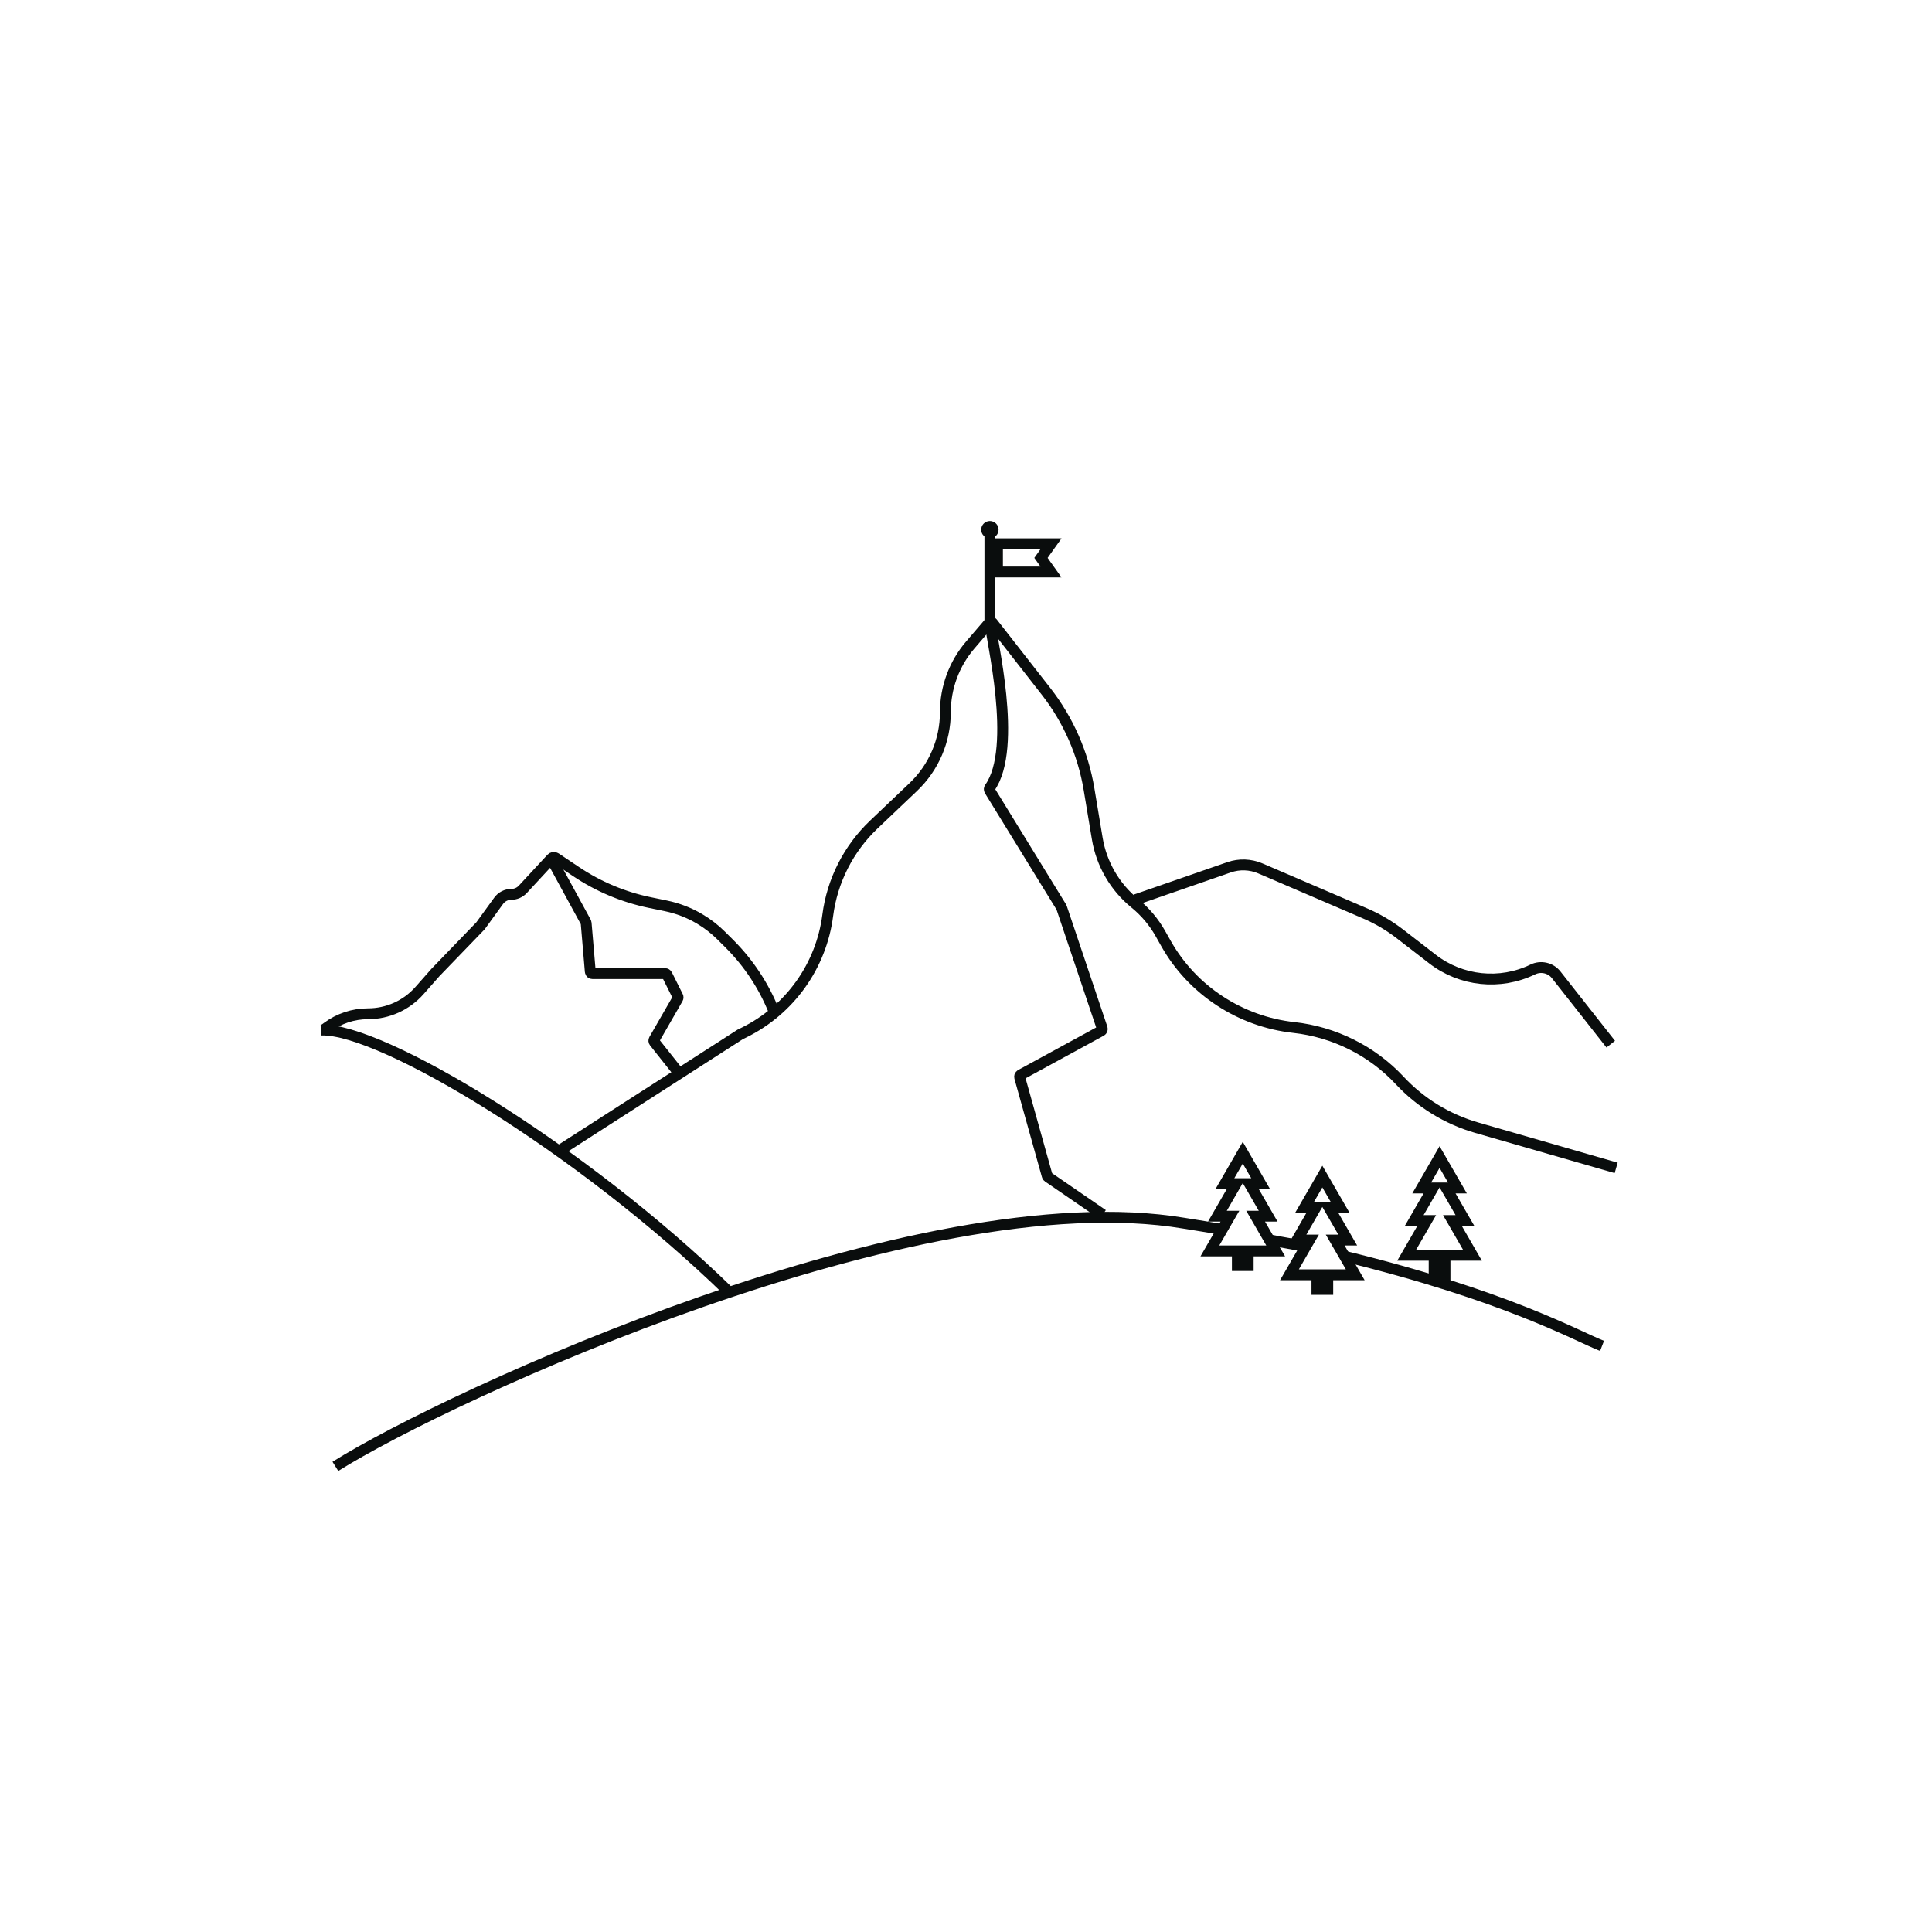 <svg width="445" height="445" viewBox="0 0 445 445" fill="none" xmlns="http://www.w3.org/2000/svg">
<circle cx="228" cy="122" r="2" fill="#0A0D0D"/>
<path d="M228 143V123" stroke="#0A0D0D" stroke-width="2.5"/>
<path d="M242.077 125.25L240.281 127.775L239.767 128.5L240.281 129.225L242.077 131.75H229.75V125.25H242.077Z" stroke="#0A0D0D" stroke-width="2.5"/>
<path d="M129.25 264.75L170.5 238.25L171.381 237.816C181.917 232.622 189.154 222.498 190.657 210.847V210.847C191.687 202.86 195.436 195.471 201.271 189.921L210.357 181.281C215.078 176.791 217.75 170.562 217.75 164.047V164.047C217.75 158.37 219.781 152.881 223.475 148.57L227.914 143.392C228.088 143.189 228.403 143.196 228.568 143.407L240.927 159.232C246.061 165.806 249.468 173.56 250.84 181.787L252.732 193.142C253.71 199.011 256.796 204.323 261.411 208.079V208.079C263.783 210.009 265.771 212.367 267.273 215.031L268.571 217.333C274.647 228.109 285.704 235.316 298.002 236.663V236.663C307.279 237.678 316.013 242.018 322.378 248.844V248.844C327.196 254.011 333.336 257.783 340.124 259.74L372.25 269" stroke="#0A0D0D" stroke-width="2.5"/>
<path d="M228.25 144.5C228.052 146.084 234.617 172.221 227.955 181.476C227.834 181.645 227.822 181.868 227.931 182.045L244.47 208.952C244.49 208.984 244.506 209.018 244.518 209.054L253.866 236.852C253.944 237.082 253.845 237.335 253.632 237.451L235.099 247.56C234.895 247.671 234.794 247.909 234.857 248.133L241.201 270.825C241.233 270.938 241.303 271.036 241.4 271.103L254 279.75M127.5 198.75L134.95 212.408C134.983 212.469 135.003 212.536 135.009 212.605L135.961 223.792C135.983 224.051 136.2 224.25 136.459 224.25H153.191C153.38 224.25 153.554 224.357 153.638 224.526L156.13 229.51C156.205 229.66 156.2 229.837 156.116 229.983L150.669 239.456C150.567 239.633 150.584 239.855 150.711 240.016L156.25 247" stroke="#0A0D0D" stroke-width="2.5"/>
<path d="M261.5 207.25L283.088 199.769C285.444 198.953 288.02 199.046 290.311 200.03L314.41 210.385C317.292 211.623 320.006 213.22 322.488 215.138L329.936 220.893C336.562 226.014 345.514 226.945 353.052 223.297V223.297C354.92 222.394 357.164 222.912 358.446 224.542L371 240.5" stroke="#0A0D0D" stroke-width="2.5"/>
<path d="M74.5 237.25L75.324 236.636C78.053 234.6 81.367 233.5 84.772 233.5V233.5C89.304 233.5 93.617 231.555 96.617 228.158L100.289 224L110.67 213.25L114.852 207.488C115.53 206.553 116.615 206 117.769 206V206C118.773 206 119.732 205.581 120.414 204.845L127 197.735C127.259 197.456 127.682 197.406 127.999 197.618L132.703 200.772C137.852 204.224 143.623 206.643 149.695 207.893L153.377 208.651C156.107 209.213 158.725 210.223 161.125 211.64V211.64C162.937 212.709 164.608 214.001 166.1 215.484L167.958 217.333C172.38 221.732 175.866 226.982 178.203 232.765L178.5 233.5" stroke="#0A0D0D" stroke-width="2.5"/>
<path d="M74 237.25C87.75 236.75 134 264.517 168 297.651M77.25 337.75C103.25 321.401 211.5 271.5 272.75 281.75C276.101 282.311 278.6 282.664 281.75 283.25M369 310C363.297 307.783 346.795 298.373 309.25 289.25M292 285.5C296.19 286.346 297.188 286.376 301 287.25" stroke="#0A0D0D" stroke-width="2.5"/>
<path d="M290.364 272.625V273.875H292.529L291.447 272L290.364 272.625ZM287.767 272.625V271.375H285.602L286.684 273.25L287.767 272.625ZM292.097 280.125V281.375H294.262L293.179 279.5L292.097 280.125ZM289.21 280.125V278.875H287.045L288.127 280.75L289.21 280.125ZM293.829 288.125V289.375H295.994L294.912 287.5L293.829 288.125ZM287.501 288.125V286.875H286.251V288.125H287.501ZM287.501 291.5V292.75H288.751V291.5H287.501ZM285.001 291.5H283.751V292.75H285.001V291.5ZM285.001 288.125H286.251V286.875H285.001V288.125ZM278.673 288.125L277.59 287.5L276.508 289.375H278.673V288.125ZM283.292 280.125L284.375 280.75L285.457 278.875H283.292V280.125ZM280.405 280.125L279.323 279.5L278.24 281.375H280.405V280.125ZM284.735 272.625L285.818 273.25L286.9 271.375H284.735V272.625ZM282.138 272.625L281.055 272L279.973 273.875H282.138V272.625ZM286.251 265.5L287.334 264.875L286.251 263L285.168 264.875L286.251 265.5ZM290.364 272.625V271.375H287.767V272.625V273.875H290.364V272.625ZM287.767 272.625L286.684 273.25L291.014 280.75L292.097 280.125L293.179 279.5L288.849 272L287.767 272.625ZM292.097 280.125V278.875H289.21V280.125V281.375H292.097V280.125ZM289.21 280.125L288.127 280.75L292.747 288.75L293.829 288.125L294.912 287.5L290.292 279.5L289.21 280.125ZM293.829 288.125V286.875H287.501V288.125V289.375H293.829V288.125ZM287.501 288.125H286.251V291.5H287.501H288.751V288.125H287.501ZM287.501 291.5V290.25H285.001V291.5V292.75H287.501V291.5ZM285.001 291.5H286.251V288.125H285.001H283.751V291.5H285.001ZM285.001 288.125V286.875H278.673V288.125V289.375H285.001V288.125ZM278.673 288.125L279.755 288.75L284.375 280.75L283.292 280.125L282.209 279.5L277.59 287.5L278.673 288.125ZM283.292 280.125V278.875H280.405V280.125V281.375H283.292V280.125ZM280.405 280.125L281.488 280.75L285.818 273.25L284.735 272.625L283.653 272L279.323 279.5L280.405 280.125ZM284.735 272.625V271.375H282.138V272.625V273.875H284.735V272.625ZM282.138 272.625L283.22 273.25L287.334 266.125L286.251 265.5L285.168 264.875L281.055 272L282.138 272.625ZM286.251 265.5L285.168 266.125L289.282 273.25L290.364 272.625L291.447 272L287.334 264.875L286.251 265.5Z" fill="#0A0D0D"/>
<path d="M308.691 278.125V279.375H310.856L309.774 277.5L308.691 278.125ZM306.094 278.125V276.875H303.929L305.011 278.75L306.094 278.125ZM310.424 285.625V286.875H312.589L311.506 285L310.424 285.625ZM307.537 285.625V284.375H305.372L306.455 286.25L307.537 285.625ZM312.155 293.625V294.875H314.32L313.238 293L312.155 293.625ZM305.828 293.625V292.375H304.578V293.625H305.828ZM305.828 297V298.25H307.078V297H305.828ZM303.328 297H302.078V298.25H303.328V297ZM303.328 293.625H304.578V292.375H303.328V293.625ZM297 293.625L295.917 293L294.835 294.875H297V293.625ZM301.619 285.625L302.702 286.25L303.784 284.375H301.619V285.625ZM298.732 285.625L297.65 285L296.567 286.875H298.732V285.625ZM303.062 278.125L304.145 278.75L305.228 276.875H303.062V278.125ZM300.464 278.125L299.381 277.5L298.299 279.375H300.464V278.125ZM304.578 271L305.661 270.375L304.578 268.5L303.496 270.375L304.578 271ZM308.691 278.125V276.875H306.094V278.125V279.375H308.691V278.125ZM306.094 278.125L305.011 278.75L309.341 286.25L310.424 285.625L311.506 285L307.176 277.5L306.094 278.125ZM310.424 285.625V284.375H307.537V285.625V286.875H310.424V285.625ZM307.537 285.625L306.455 286.25L311.073 294.25L312.155 293.625L313.238 293L308.62 285L307.537 285.625ZM312.155 293.625V292.375H305.828V293.625V294.875H312.155V293.625ZM305.828 293.625H304.578V297H305.828H307.078V293.625H305.828ZM305.828 297V295.75H303.328V297V298.25H305.828V297ZM303.328 297H304.578V293.625H303.328H302.078V297H303.328ZM303.328 293.625V292.375H297V293.625V294.875H303.328V293.625ZM297 293.625L298.083 294.25L302.702 286.25L301.619 285.625L300.537 285L295.917 293L297 293.625ZM301.619 285.625V284.375H298.732V285.625V286.875H301.619V285.625ZM298.732 285.625L299.815 286.25L304.145 278.75L303.062 278.125L301.98 277.5L297.65 285L298.732 285.625ZM303.062 278.125V276.875H300.464V278.125V279.375H303.062V278.125ZM300.464 278.125L301.546 278.75L305.661 271.625L304.578 271L303.496 270.375L299.381 277.5L300.464 278.125ZM304.578 271L303.496 271.625L307.609 278.75L308.691 278.125L309.774 277.5L305.661 270.375L304.578 271Z" fill="#0A0D0D"/>
<path d="M335.691 273.625V274.875H337.856L336.774 273L335.691 273.625ZM333.094 273.625V272.375H330.929L332.011 274.25L333.094 273.625ZM337.424 281.125V282.375H339.589L338.506 280.5L337.424 281.125ZM334.537 281.125V279.875H332.372L333.455 281.75L334.537 281.125ZM339.155 289.125V290.375H341.32L340.238 288.5L339.155 289.125ZM332.828 289.125V287.875H331.578V289.125H332.828ZM332.828 295.25L332.469 296.447L334.078 296.93V295.25H332.828ZM330.328 294.5H329.078V295.43L329.969 295.697L330.328 294.5ZM330.328 289.125H331.578V287.875H330.328V289.125ZM324 289.125L322.917 288.5L321.835 290.375H324V289.125ZM328.619 281.125L329.702 281.75L330.784 279.875H328.619V281.125ZM325.732 281.125L324.65 280.5L323.567 282.375H325.732V281.125ZM330.062 273.625L331.145 274.25L332.228 272.375H330.062V273.625ZM327.464 273.625L326.381 273L325.299 274.875H327.464V273.625ZM331.578 266.5L332.661 265.875L331.578 264L330.496 265.875L331.578 266.5ZM335.691 273.625V272.375H333.094V273.625V274.875H335.691V273.625ZM333.094 273.625L332.011 274.25L336.341 281.75L337.424 281.125L338.506 280.5L334.176 273L333.094 273.625ZM337.424 281.125V279.875H334.537V281.125V282.375H337.424V281.125ZM334.537 281.125L333.455 281.75L338.073 289.75L339.155 289.125L340.238 288.5L335.62 280.5L334.537 281.125ZM339.155 289.125V287.875H332.828V289.125V290.375H339.155V289.125ZM332.828 289.125H331.578V295.25H332.828H334.078V289.125H332.828ZM332.828 295.25L333.187 294.053L330.687 293.303L330.328 294.5L329.969 295.697L332.469 296.447L332.828 295.25ZM330.328 294.5H331.578V289.125H330.328H329.078V294.5H330.328ZM330.328 289.125V287.875H324V289.125V290.375H330.328V289.125ZM324 289.125L325.083 289.75L329.702 281.75L328.619 281.125L327.537 280.5L322.917 288.5L324 289.125ZM328.619 281.125V279.875H325.732V281.125V282.375H328.619V281.125ZM325.732 281.125L326.815 281.75L331.145 274.25L330.062 273.625L328.98 273L324.65 280.5L325.732 281.125ZM330.062 273.625V272.375H327.464V273.625V274.875H330.062V273.625ZM327.464 273.625L328.546 274.25L332.661 267.125L331.578 266.5L330.496 265.875L326.381 273L327.464 273.625ZM331.578 266.5L330.496 267.125L334.609 274.25L335.691 273.625L336.774 273L332.661 265.875L331.578 266.5Z" fill="#0A0D0D"/>
</svg>
